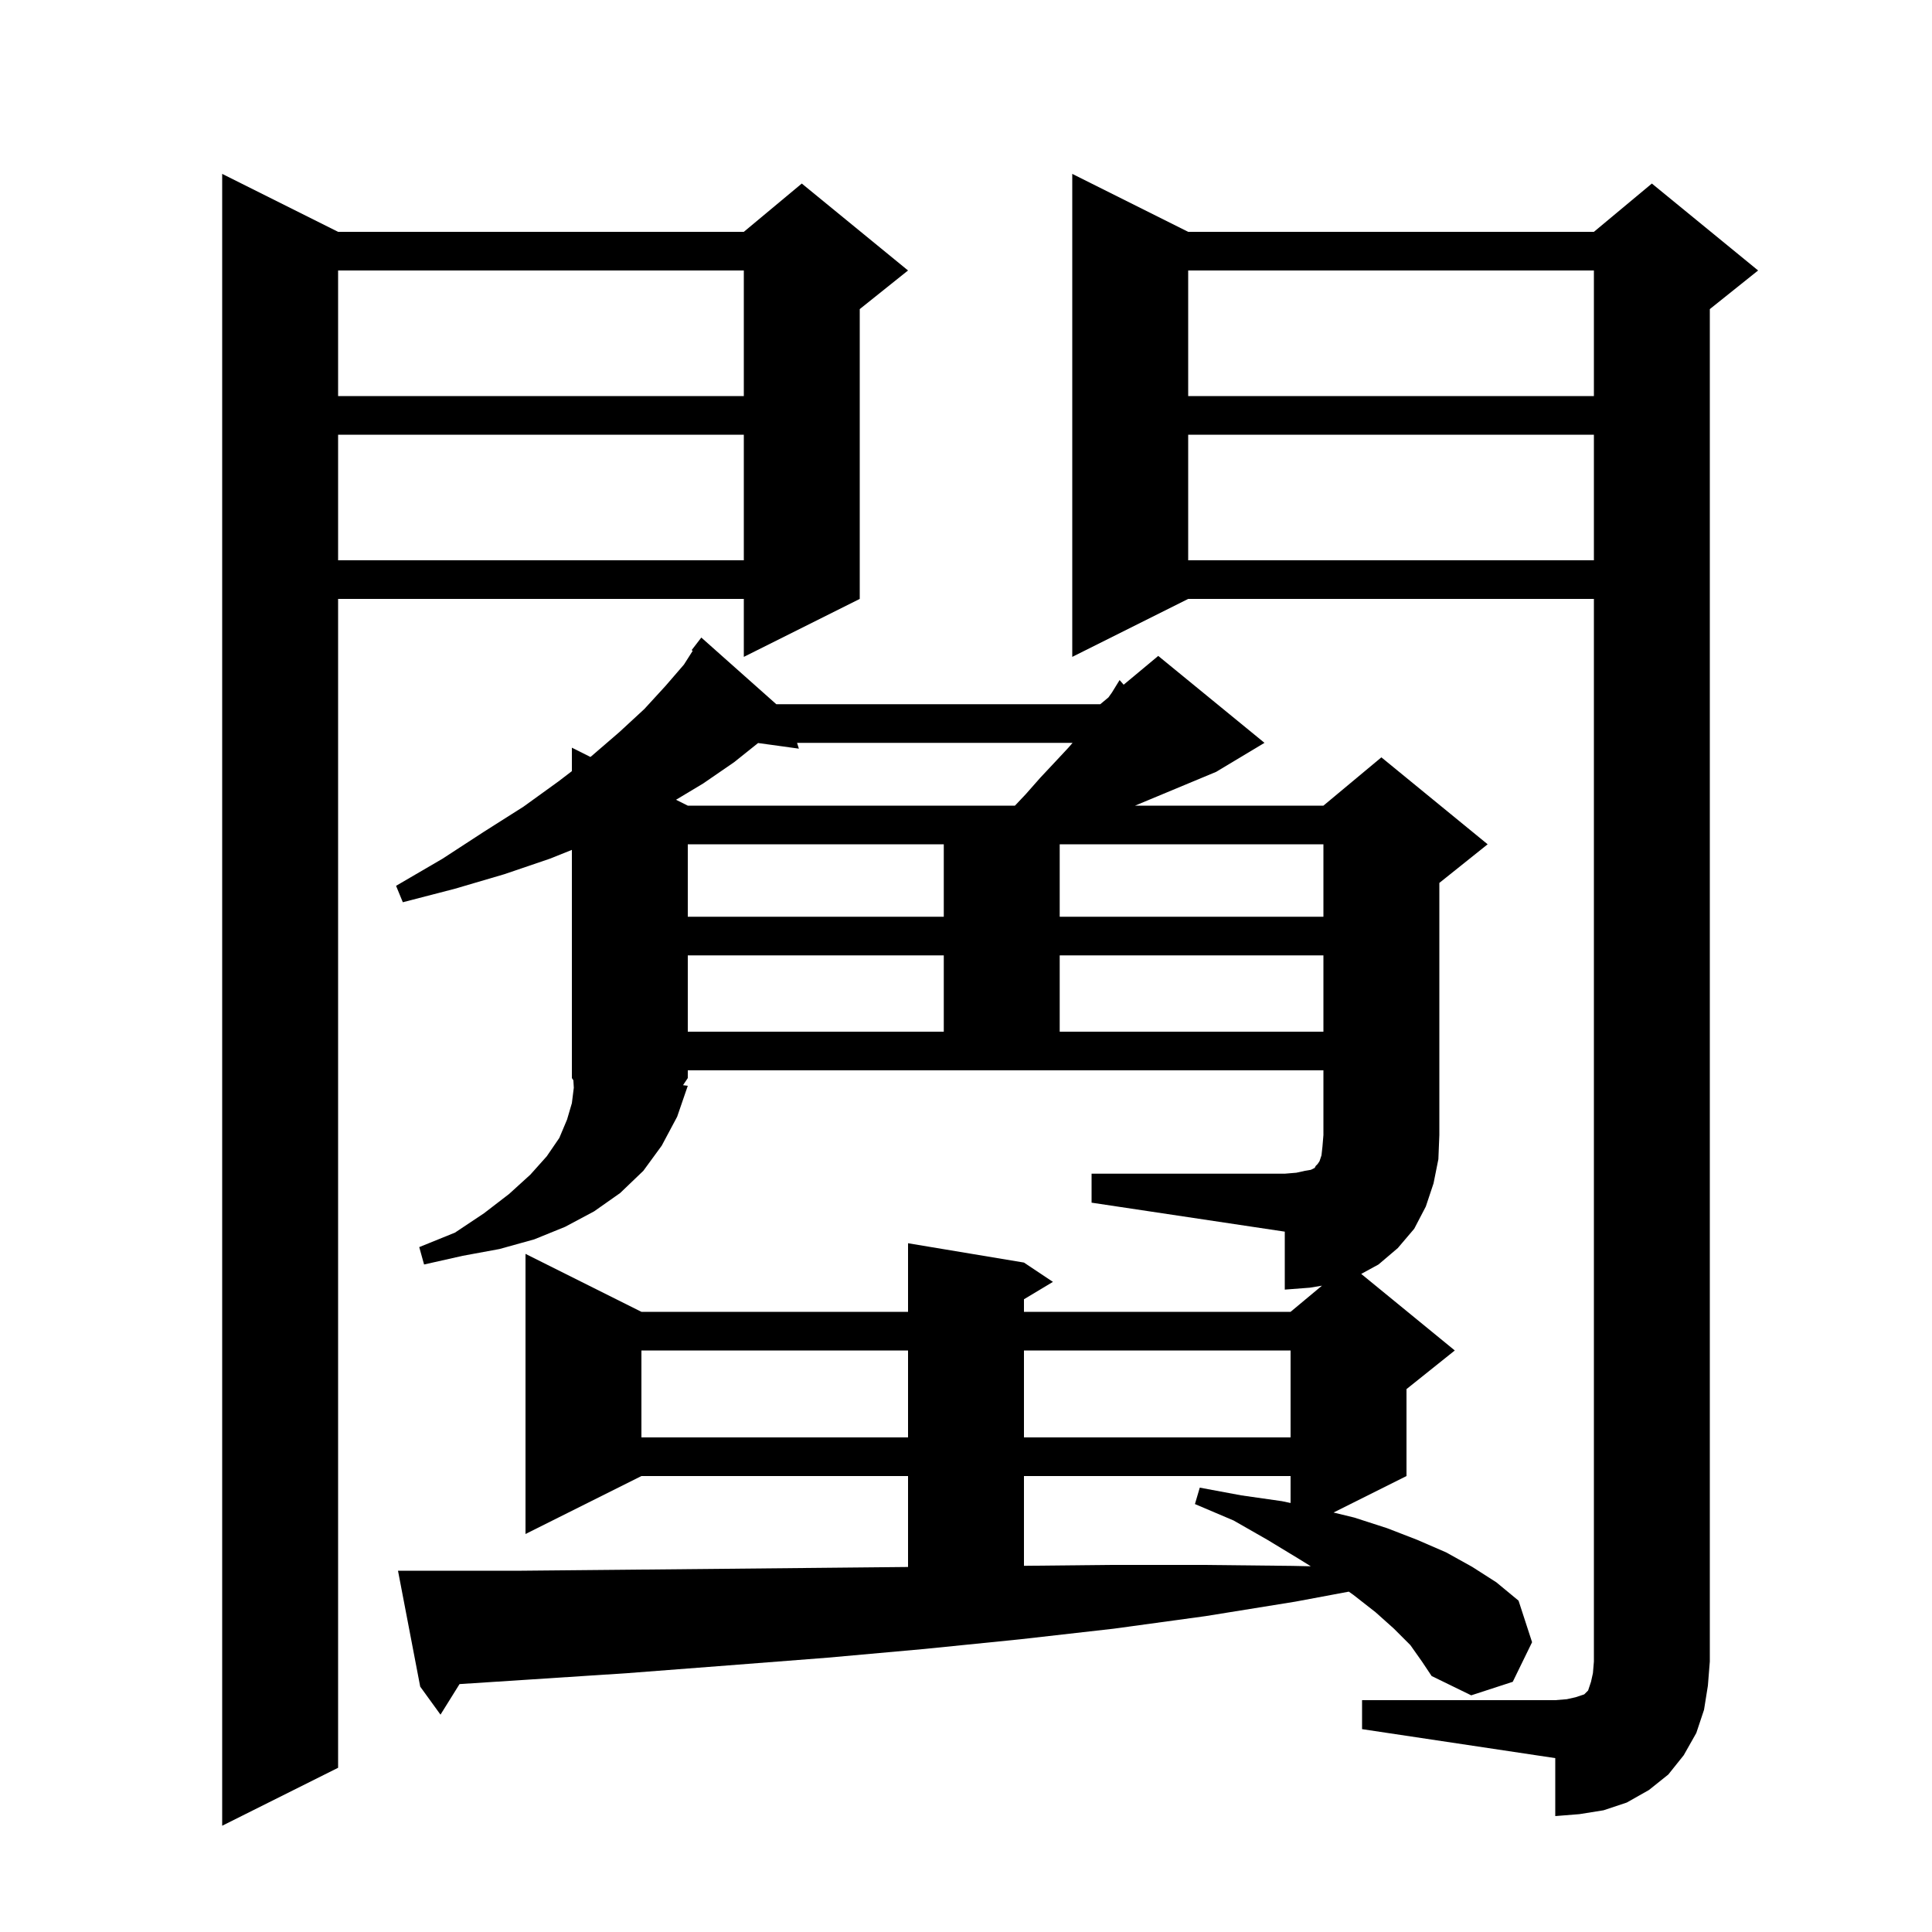 <svg xmlns="http://www.w3.org/2000/svg" xmlns:xlink="http://www.w3.org/1999/xlink" version="1.1" baseProfile="full" viewBox="0 0 200 200" width="200" height="200"><g fill="currentColor"><path d="M 35.0 24.0 L 77.0 24.0 L 83.0 19.0 L 94.0 28.0 L 89.0 32.0 L 89.0 62.0 L 77.0 68.0 L 77.0 62.0 L 35.0 62.0 L 35.0 183.0 L 23.0 189.0 L 23.0 18.0 Z M 141.0 176.0 L 161.0 176.0 L 162.2 175.9 L 163.1 175.7 L 164.0 175.4 L 164.4 175.0 L 164.7 174.1 L 164.9 173.2 L 165.0 172.0 L 165.0 62.0 L 123.0 62.0 L 111.0 68.0 L 111.0 18.0 L 123.0 24.0 L 165.0 24.0 L 171.0 19.0 L 182.0 28.0 L 177.0 32.0 L 177.0 172.0 L 176.8 174.5 L 176.4 177.0 L 175.6 179.4 L 174.3 181.7 L 172.7 183.7 L 170.7 185.3 L 168.4 186.6 L 166.0 187.4 L 163.5 187.8 L 161.0 188.0 L 161.0 182.0 L 141.0 179.0 Z M 146.0 170.3 L 144.3 168.6 L 142.4 166.9 L 140.1 165.1 L 139.627 164.767 L 134.1 165.8 L 124.8 167.3 L 115.3 168.6 L 105.6 169.7 L 95.7 170.7 L 85.7 171.6 L 75.4 172.4 L 65.0 173.2 L 54.3 173.9 L 47.571 174.336 L 45.6 177.5 L 43.5 174.6 L 41.2 162.6 L 54.0 162.6 L 64.6 162.5 L 75.0 162.4 L 85.2 162.3 L 94.0 162.213 L 94.0 152.8 L 66.4 152.8 L 54.4 158.8 L 54.4 129.8 L 66.4 135.8 L 94.0 135.8 L 94.0 128.7 L 106.0 130.7 L 109.0 132.7 L 106.0 134.5 L 106.0 135.8 L 133.6 135.8 L 136.85 133.092 L 135.6 133.3 L 133.0 133.5 L 133.0 127.5 L 113.0 124.5 L 113.0 121.5 L 133.0 121.5 L 134.2 121.4 L 135.1 121.2 L 135.7 121.1 L 136.1 120.9 L 136.2 120.7 L 136.4 120.5 L 136.6 120.2 L 136.8 119.6 L 136.9 118.7 L 137.0 117.5 L 137.0 110.8 L 71.2 110.8 L 71.2 111.6 L 70.708 112.338 L 71.2 112.4 L 70.1 115.6 L 68.5 118.6 L 66.6 121.2 L 64.2 123.5 L 61.5 125.4 L 58.5 127.0 L 55.3 128.3 L 51.7 129.3 L 47.9 130.0 L 43.9 130.9 L 43.4 129.1 L 47.1 127.6 L 50.1 125.6 L 52.7 123.6 L 54.9 121.6 L 56.6 119.7 L 57.9 117.8 L 58.7 115.9 L 59.2 114.2 L 59.4 112.6 L 59.355 111.832 L 59.2 111.6 L 59.2 87.98 L 56.9 88.9 L 52.2 90.5 L 47.1 92.0 L 41.7 93.4 L 41.0 91.7 L 45.8 88.9 L 50.1 86.1 L 54.2 83.5 L 57.8 80.9 L 59.2 79.829 L 59.2 77.4 L 61.121 78.36 L 61.2 78.3 L 64.1 75.8 L 66.7 73.4 L 68.9 71.0 L 70.8 68.8 L 71.708 67.373 L 71.6 67.3 L 72.6 66.0 L 80.362 72.9 L 113.9 72.9 L 114.747 72.194 L 115.1 71.7 L 115.9 70.4 L 116.322 70.881 L 119.9 67.9 L 130.9 76.9 L 125.9 79.9 L 117.5 83.4 L 137.0 83.4 L 143.0 78.4 L 154.0 87.4 L 149.0 91.4 L 149.0 117.5 L 148.9 120.0 L 148.4 122.5 L 147.6 124.9 L 146.4 127.2 L 144.7 129.2 L 142.7 130.9 L 140.913 131.875 L 150.6 139.8 L 145.6 143.8 L 145.6 152.8 L 138.047 156.576 L 140.2 157.1 L 143.6 158.2 L 146.7 159.4 L 149.7 160.7 L 152.4 162.2 L 154.9 163.8 L 157.2 165.7 L 158.6 170.0 L 156.6 174.1 L 152.3 175.5 L 148.2 173.5 L 147.2 172.0 Z M 106.0 152.8 L 106.0 162.092 L 114.9 162.0 L 124.5 162.0 L 133.8 162.1 L 135.693 162.141 L 134.5 161.4 L 131.2 159.4 L 127.7 157.4 L 123.7 155.7 L 124.2 154.0 L 128.5 154.8 L 132.7 155.4 L 133.6 155.589 L 133.6 152.8 Z M 66.4 139.8 L 66.4 148.8 L 94.0 148.8 L 94.0 139.8 Z M 106.0 139.8 L 106.0 148.8 L 133.6 148.8 L 133.6 139.8 Z M 71.2 98.9 L 71.2 106.8 L 97.7 106.8 L 97.7 98.9 Z M 109.7 98.9 L 109.7 106.8 L 137.0 106.8 L 137.0 98.9 Z M 71.2 87.4 L 71.2 94.9 L 97.7 94.9 L 97.7 87.4 Z M 109.7 87.4 L 109.7 94.9 L 137.0 94.9 L 137.0 87.4 Z M 82.511 76.9 L 82.7 77.5 L 78.478 76.918 L 76.0 78.9 L 72.8 81.1 L 69.982 82.791 L 71.2 83.4 L 105.067 83.4 L 106.2 82.2 L 107.7 80.5 L 109.2 78.9 L 110.6 77.4 L 111.033 76.9 Z M 123.0 45.0 L 123.0 58.0 L 165.0 58.0 L 165.0 45.0 Z M 35.0 45.0 L 35.0 58.0 L 77.0 58.0 L 77.0 45.0 Z M 123.0 28.0 L 123.0 41.0 L 165.0 41.0 L 165.0 28.0 Z M 35.0 28.0 L 35.0 41.0 L 77.0 41.0 L 77.0 28.0 Z "/></g></svg>